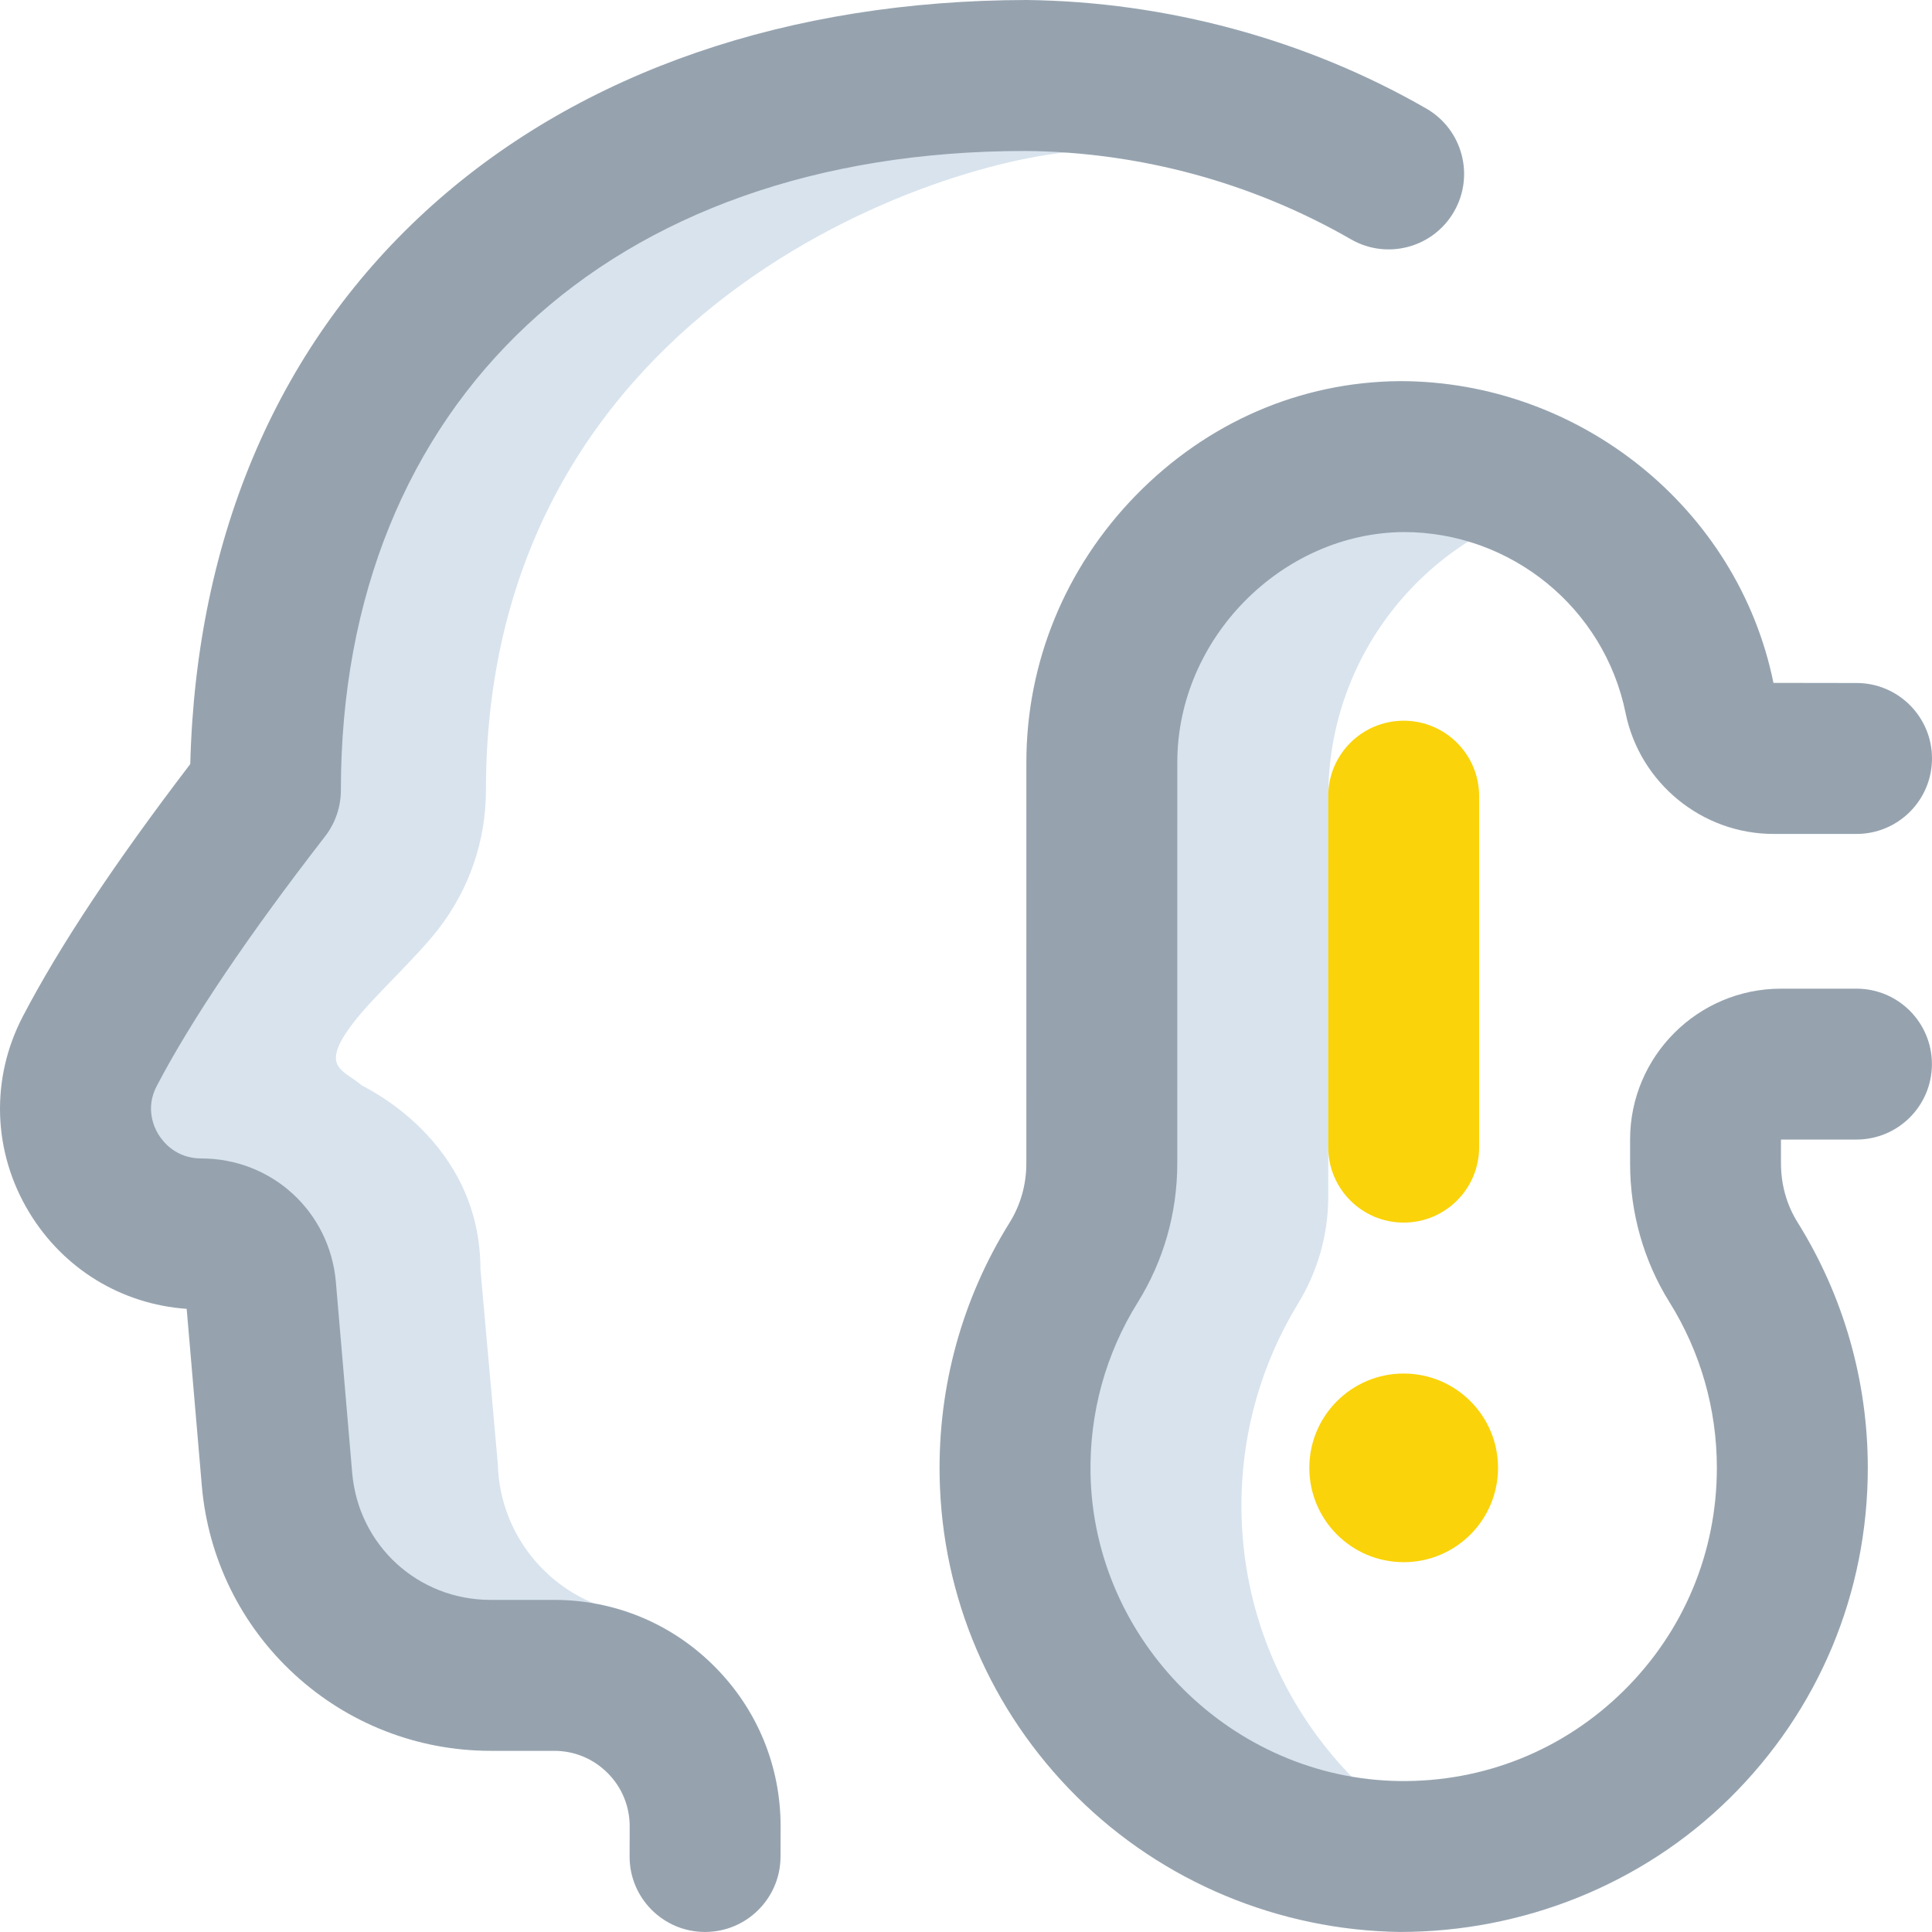 <?xml version="1.0" encoding="UTF-8"?> <svg xmlns="http://www.w3.org/2000/svg" width="48" height="48" viewBox="0 0 48 48" fill="none"> <path d="M15.213 41.625H12.284C9.518 41.625 7.212 39.507 6.976 36.751L6.571 32.014C6.505 31.243 5.858 30.658 5.083 30.656C2.758 30.65 1.247 28.18 2.325 26.117C3.328 24.198 4.889 21.953 6.688 19.632C6.688 8.25 14.814 1.876 25.566 1.876C25.566 1.876 25.567 1.876 25.567 1.876C25.571 1.876 25.576 1.876 25.581 1.876C25.585 1.876 25.59 1.876 25.595 1.876L25.594 1.876L27.095 3.75C23.985 3.75 12.073 7.313 12.073 19.632C12.073 20.879 11.659 22.091 10.895 23.077C10.311 23.831 9.279 24.756 8.781 25.406C7.92 26.531 8.524 26.567 8.98 26.961C9.033 27.007 11.936 28.312 11.936 31.535L12.368 36.375C12.415 38.135 13.638 39.594 15.273 40.007C15.271 40.081 15.269 40.155 15.268 40.228C15.258 40.694 15.238 41.159 15.213 41.625V41.625ZM30.843 37.406C30.843 35.566 31.358 33.847 32.251 32.384C32.737 31.588 32.999 30.675 32.999 29.743L33.001 19.781C33.001 16.214 35.492 13.231 38.829 12.471C37.686 11.76 36.338 11.348 34.894 11.344C30.759 11.335 27.376 14.807 27.376 18.942L27.375 28.905C27.375 29.773 27.138 30.626 26.679 31.361C25.753 32.843 25.218 34.593 25.218 36.468C25.218 41.801 29.542 46.125 34.874 46.125C35.313 46.125 35.745 46.095 36.168 46.038C33.01 44.45 30.843 41.181 30.843 37.406V37.406Z" fill="#D8E3ED"></path> <path d="M13.769 39.749H12.19C10.383 39.749 8.904 38.392 8.75 36.591L8.345 31.854C8.195 30.102 6.756 28.781 4.998 28.781C4.366 28.781 4.043 28.36 3.933 28.18C3.826 28.003 3.607 27.532 3.892 26.986C4.751 25.342 6.159 23.254 8.076 20.78C8.331 20.451 8.469 20.047 8.469 19.632C8.469 9.985 15.143 3.751 25.472 3.751H25.486C28.321 3.777 31.115 4.536 33.565 5.946C34.462 6.463 35.609 6.154 36.125 5.257C36.642 4.36 36.333 3.213 35.436 2.697C32.441 0.973 28.964 0.04 25.501 0C19.614 0.01 14.466 1.769 10.751 5.088C6.948 8.486 4.873 13.28 4.727 18.983C2.846 21.446 1.483 23.5 0.569 25.249C-0.242 26.8 -0.183 28.622 0.726 30.122C1.577 31.527 3.021 32.405 4.638 32.518L5.014 36.91C5.168 38.713 5.986 40.379 7.319 41.602C8.651 42.826 10.381 43.499 12.19 43.499H13.769C14.271 43.499 14.743 43.695 15.097 44.051C15.452 44.406 15.646 44.879 15.644 45.381L15.642 46.118C15.638 47.154 16.475 47.996 17.511 47.999H17.517C18.549 47.999 19.388 47.164 19.392 46.131L19.394 45.393C19.399 43.887 18.817 42.47 17.753 41.404C16.69 40.337 15.275 39.749 13.769 39.749V39.749Z" fill="#96A3AF"></path> <path d="M46.123 24.563H44.249C42.181 24.563 40.499 26.245 40.499 28.312V28.905C40.499 30.135 40.838 31.328 41.479 32.355C42.248 33.586 42.655 35.009 42.655 36.468C42.655 38.567 41.832 40.535 40.338 42.009C38.844 43.482 36.865 44.278 34.764 44.249C30.61 44.192 27.17 40.767 27.094 36.615C27.066 35.104 27.472 33.632 28.266 32.359C28.909 31.328 29.249 30.134 29.249 28.905L29.25 18.938C29.25 15.861 31.849 13.241 34.875 13.219C37.542 13.219 39.855 15.103 40.387 17.714C40.741 19.455 42.287 20.719 44.061 20.719H46.125C47.16 20.719 48 19.88 48 18.844C48 17.808 47.16 16.969 46.125 16.969L44.061 16.966C43.175 12.612 39.225 9.469 34.781 9.469C32.303 9.487 29.987 10.496 28.219 12.308C26.466 14.105 25.5 16.46 25.5 18.938L25.499 28.905C25.499 29.431 25.355 29.939 25.084 30.374C23.905 32.264 23.304 34.446 23.345 36.683C23.399 39.68 24.608 42.503 26.747 44.633C28.886 46.762 31.784 47.958 34.781 47.999C37.832 47.999 40.796 46.824 42.971 44.678C45.185 42.494 46.405 39.578 46.405 36.468C46.405 34.305 45.801 32.196 44.66 30.368C44.391 29.938 44.248 29.432 44.248 28.905V28.312H46.123C47.159 28.312 47.998 27.473 47.998 26.437C47.998 25.402 47.159 24.563 46.123 24.563V24.563Z" fill="#96A3AF"></path> <path d="M32.53 36.468C32.53 35.174 33.58 34.125 34.874 34.125C36.168 34.125 37.218 35.174 37.218 36.468C37.218 37.763 36.168 38.812 34.874 38.812C33.58 38.812 32.53 37.763 32.53 36.468ZM36.749 28.5V19.781C36.749 18.746 35.91 17.906 34.874 17.906C33.838 17.906 32.999 18.746 32.999 19.781V28.5C32.999 29.535 33.838 30.375 34.874 30.375C35.91 30.375 36.749 29.535 36.749 28.5Z" fill="#FAD30A"></path> </svg> 